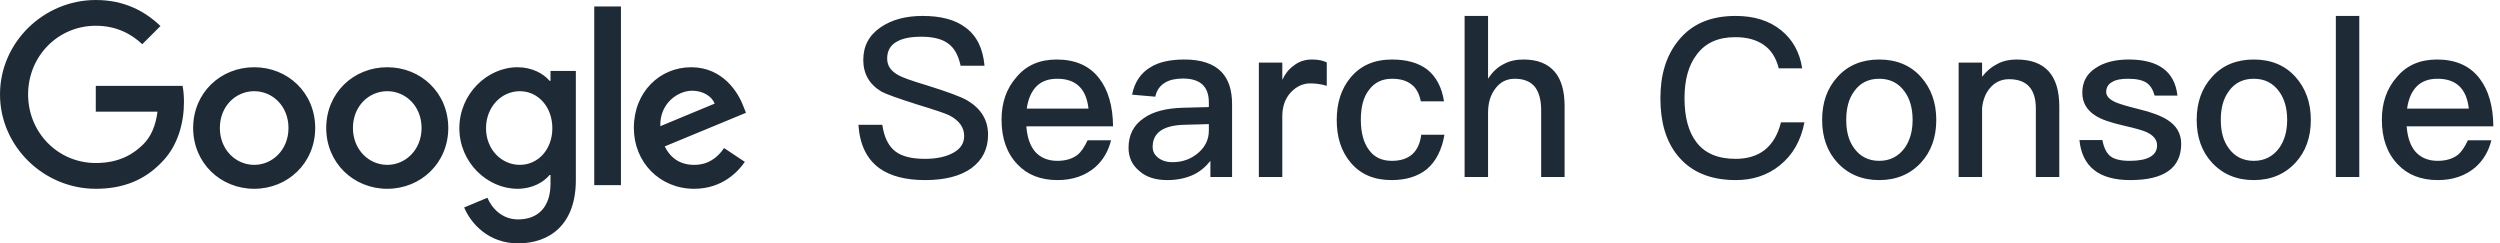 <?xml version="1.0" encoding="UTF-8"?>
<svg width="226px" height="22px" viewBox="0 0 226 22" version="1.1" xmlns="http://www.w3.org/2000/svg" xmlns:xlink="http://www.w3.org/1999/xlink">
    <title>google search console</title>
    <g id="页面-2" stroke="none" stroke-width="1" fill="none" fill-rule="evenodd">
        <g id="Google-SEO优化" transform="translate(-240, -5355)" fill="#1E2B37" fill-rule="nonzero">
            <path d="M248.659,5372.067 C251.198,5372.067 253.112,5371.236 254.609,5369.675 C256.151,5368.132 256.63,5365.971 256.63,5364.222 C256.63,5363.679 256.588,5363.181 256.505,5362.763 L248.659,5362.763 L248.659,5365.095 L254.237,5365.095 C254.07,5366.406 253.631,5367.363 252.968,5368.029 C252.155,5368.839 250.887,5369.736 248.659,5369.736 C245.225,5369.736 242.54,5366.968 242.54,5363.534 C242.54,5360.099 245.225,5357.329 248.659,5357.329 C250.51,5357.329 251.865,5358.06 252.862,5358.996 L254.507,5357.352 C253.112,5356.022 251.261,5355 248.659,5355 C243.954,5355 240,5358.828 240,5363.534 C240,5368.237 243.954,5372.067 248.659,5372.067 L248.659,5372.067 Z M262.98,5372.067 C266.017,5372.067 268.494,5369.736 268.494,5366.571 C268.494,5363.388 266.017,5361.078 262.98,5361.078 C259.938,5361.078 257.461,5363.388 257.461,5366.571 C257.461,5369.736 259.938,5372.067 262.98,5372.067 Z M262.98,5369.903 C261.313,5369.903 259.875,5368.529 259.875,5366.571 C259.875,5364.595 261.313,5363.244 262.98,5363.244 C264.643,5363.244 266.079,5364.595 266.079,5366.571 C266.079,5368.529 264.643,5369.903 262.98,5369.903 Z M275.009,5372.067 C278.047,5372.067 280.524,5369.736 280.524,5366.571 C280.524,5363.388 278.047,5361.078 275.009,5361.078 C271.968,5361.078 269.491,5363.388 269.491,5366.571 C269.491,5369.736 271.968,5372.067 275.009,5372.067 Z M275.009,5369.903 C273.343,5369.903 271.906,5368.529 271.906,5366.571 C271.906,5364.595 273.343,5363.244 275.009,5363.244 C276.674,5363.244 278.11,5364.595 278.11,5366.571 C278.11,5368.529 276.674,5369.903 275.009,5369.903 Z M286.831,5377 C289.66,5377 292.057,5375.337 292.057,5371.276 L292.057,5361.411 L289.765,5361.411 L289.765,5362.306 L289.682,5362.306 C289.139,5361.66 288.099,5361.078 286.791,5361.078 C284.042,5361.078 281.525,5363.492 281.525,5366.593 C281.525,5369.675 284.042,5372.067 286.791,5372.067 C288.099,5372.067 289.139,5371.484 289.682,5370.818 L289.765,5370.818 L289.765,5371.609 C289.765,5373.713 288.641,5374.835 286.831,5374.835 C285.355,5374.835 284.437,5373.776 284.061,5372.877 L281.96,5373.753 C282.566,5375.212 284.167,5377 286.831,5377 L286.831,5377 Z M286.995,5369.903 C285.332,5369.903 283.936,5368.51 283.936,5366.593 C283.936,5364.658 285.332,5363.244 286.995,5363.244 C288.641,5363.244 289.932,5364.658 289.932,5366.593 C289.932,5368.51 288.641,5369.903 286.995,5369.903 Z M296.134,5355.583 L293.72,5355.583 L293.72,5371.734 L296.134,5371.734 L296.134,5355.583 Z M302.753,5372.067 C305.27,5372.067 306.728,5370.529 307.332,5369.632 L305.457,5368.385 C304.834,5369.297 303.981,5369.903 302.753,5369.903 C301.525,5369.903 300.649,5369.341 300.089,5368.237 L307.436,5365.197 L307.186,5364.574 C306.728,5363.346 305.332,5361.078 302.482,5361.078 C299.652,5361.078 297.3,5363.306 297.3,5366.571 C297.3,5369.653 299.631,5372.067 302.753,5372.067 Z M299.693,5366.406 C299.631,5364.285 301.338,5363.201 302.566,5363.201 C303.523,5363.201 304.335,5363.679 304.607,5364.366 L299.693,5366.406 Z M323.4,5356.44 C321.88,5356.44 320.62,5356.78 319.62,5357.46 C318.56,5358.18 318.04,5359.16 318.04,5360.42 C318.04,5361.66 318.58,5362.62 319.68,5363.28 C320.12,5363.52 321.2,5363.9 322.96,5364.46 C324.54,5364.94 325.48,5365.26 325.8,5365.42 C326.7,5365.88 327.16,5366.5 327.16,5367.3 C327.16,5367.94 326.84,5368.44 326.2,5368.8 C325.56,5369.16 324.7,5369.36 323.62,5369.36 C322.42,5369.36 321.54,5369.14 320.96,5368.7 C320.32,5368.22 319.92,5367.4 319.76,5366.28 L317.6,5366.28 C317.72,5368.08 318.36,5369.4 319.54,5370.24 C320.52,5370.92 321.88,5371.28 323.62,5371.28 C325.42,5371.28 326.82,5370.92 327.82,5370.2 C328.82,5369.46 329.32,5368.46 329.32,5367.18 C329.32,5365.86 328.7,5364.84 327.48,5364.1 C326.92,5363.76 325.66,5363.3 323.74,5362.7 C322.4,5362.3 321.58,5362 321.26,5361.82 C320.54,5361.44 320.2,5360.94 320.2,5360.3 C320.2,5359.58 320.5,5359.06 321.12,5358.74 C321.62,5358.46 322.34,5358.32 323.28,5358.32 C324.36,5358.32 325.16,5358.52 325.72,5358.94 C326.28,5359.34 326.64,5360.02 326.84,5360.94 L329,5360.94 C328.86,5359.38 328.3,5358.24 327.3,5357.5 C326.36,5356.78 325.06,5356.44 323.4,5356.44 Z M335.52,5360.38 C334,5360.38 332.78,5360.9 331.9,5361.96 C330.98,5363 330.54,5364.28 330.54,5365.82 C330.54,5367.52 331.02,5368.86 331.98,5369.86 C332.86,5370.8 334.08,5371.28 335.6,5371.28 C336.98,5371.28 338.12,5370.88 339.02,5370.1 C339.74,5369.46 340.2,5368.64 340.44,5367.68 L338.32,5367.68 C338.04,5368.28 337.74,5368.74 337.38,5369.02 C336.92,5369.36 336.32,5369.54 335.58,5369.54 C334.74,5369.54 334.08,5369.26 333.6,5368.74 C333.12,5368.2 332.86,5367.42 332.78,5366.42 L340.62,5366.42 C340.6,5364.58 340.18,5363.14 339.38,5362.1 C338.5,5360.94 337.2,5360.38 335.52,5360.38 Z M335.58,5362.12 C337.26,5362.12 338.2,5363.02 338.4,5364.82 L332.82,5364.82 C332.94,5363.94 333.24,5363.28 333.68,5362.82 C334.16,5362.34 334.78,5362.12 335.58,5362.12 Z M347.08,5360.38 C345.8,5360.38 344.76,5360.6 344,5361.08 C343.12,5361.6 342.56,5362.44 342.34,5363.56 L344.44,5363.74 C344.56,5363.16 344.86,5362.74 345.34,5362.46 C345.74,5362.22 346.28,5362.1 346.94,5362.1 C348.5,5362.1 349.28,5362.82 349.28,5364.26 L349.28,5364.68 L346.96,5364.74 C345.44,5364.78 344.24,5365.08 343.4,5365.68 C342.48,5366.3 342.02,5367.2 342.02,5368.36 C342.02,5369.22 342.34,5369.92 343,5370.46 C343.6,5371 344.44,5371.28 345.52,5371.28 C346.44,5371.28 347.24,5371.1 347.92,5370.78 C348.52,5370.48 349.02,5370.06 349.42,5369.54 L349.42,5371 L351.38,5371 L351.38,5364.4 C351.38,5363.14 351.06,5362.18 350.44,5361.52 C349.72,5360.76 348.6,5360.38 347.08,5360.38 Z M349.28,5366.22 L349.28,5366.82 C349.28,5367.62 348.94,5368.3 348.3,5368.84 C347.66,5369.38 346.9,5369.66 346,5369.66 C345.46,5369.66 345.02,5369.52 344.7,5369.26 C344.36,5369 344.2,5368.68 344.2,5368.28 C344.2,5367 345.16,5366.32 347.1,5366.28 L349.28,5366.22 Z M358.6,5360.38 C357.96,5360.38 357.4,5360.56 356.92,5360.96 C356.52,5361.24 356.18,5361.66 355.92,5362.22 L355.92,5360.66 L353.8,5360.66 L353.8,5371 L355.92,5371 L355.92,5365.52 C355.92,5364.62 356.18,5363.88 356.72,5363.32 C357.22,5362.8 357.8,5362.54 358.44,5362.54 C358.92,5362.54 359.42,5362.6 359.94,5362.76 L359.94,5360.64 C359.58,5360.46 359.12,5360.38 358.6,5360.38 Z M365.84,5360.38 C364.24,5360.38 363,5360.92 362.1,5362 C361.26,5363 360.84,5364.28 360.84,5365.84 C360.84,5367.44 361.26,5368.72 362.12,5369.72 C363,5370.76 364.22,5371.28 365.8,5371.28 C367.12,5371.28 368.2,5370.94 369,5370.28 C369.8,5369.6 370.34,5368.56 370.58,5367.18 L368.48,5367.18 C368.28,5368.74 367.4,5369.54 365.82,5369.54 C364.9,5369.54 364.22,5369.2 363.76,5368.56 C363.26,5367.9 363.02,5366.98 363.02,5365.82 C363.02,5364.66 363.26,5363.74 363.78,5363.1 C364.28,5362.44 364.96,5362.12 365.84,5362.12 C366.56,5362.12 367.14,5362.28 367.58,5362.62 C368.02,5362.94 368.3,5363.46 368.44,5364.16 L370.54,5364.16 C370.34,5362.88 369.82,5361.92 369.02,5361.28 C368.22,5360.68 367.16,5360.38 365.84,5360.38 Z M372.4,5356.44 L372.4,5371 L374.52,5371 L374.52,5365.2 C374.52,5364.3 374.74,5363.56 375.2,5362.98 C375.64,5362.4 376.22,5362.12 376.94,5362.12 C377.74,5362.12 378.36,5362.36 378.76,5362.86 C379.12,5363.34 379.32,5364.02 379.32,5364.94 L379.32,5371 L381.44,5371 L381.44,5364.58 C381.44,5363.22 381.14,5362.18 380.54,5361.48 C379.9,5360.74 378.96,5360.38 377.72,5360.38 C377.06,5360.38 376.48,5360.5 375.96,5360.78 C375.38,5361.06 374.9,5361.52 374.52,5362.12 L374.52,5356.44 L372.4,5356.44 Z M396.9,5356.44 C394.62,5356.44 392.9,5357.18 391.7,5358.7 C390.62,5360.04 390.1,5361.76 390.1,5363.88 C390.1,5366.04 390.6,5367.76 391.64,5369.04 C392.82,5370.52 394.58,5371.28 396.92,5371.28 C398.46,5371.28 399.78,5370.84 400.88,5369.96 C402.06,5369.02 402.8,5367.72 403.12,5366.06 L401,5366.06 C400.72,5367.18 400.22,5368.02 399.5,5368.58 C398.82,5369.1 397.94,5369.36 396.9,5369.36 C395.3,5369.36 394.12,5368.86 393.36,5367.86 C392.64,5366.92 392.28,5365.6 392.28,5363.88 C392.28,5362.22 392.64,5360.9 393.38,5359.94 C394.16,5358.88 395.32,5358.36 396.86,5358.36 C397.9,5358.36 398.74,5358.58 399.42,5359.04 C400.1,5359.5 400.56,5360.22 400.8,5361.18 L402.92,5361.18 C402.7,5359.74 402.06,5358.58 401.02,5357.74 C399.94,5356.86 398.56,5356.44 396.9,5356.44 Z M409.88,5360.38 C408.32,5360.38 407.06,5360.9 406.12,5361.94 C405.18,5362.96 404.72,5364.26 404.72,5365.84 C404.72,5367.4 405.18,5368.7 406.1,5369.7 C407.06,5370.74 408.32,5371.28 409.88,5371.28 C411.44,5371.28 412.7,5370.74 413.66,5369.7 C414.58,5368.7 415.04,5367.4 415.04,5365.84 C415.04,5364.26 414.56,5362.96 413.64,5361.94 C412.7,5360.9 411.44,5360.38 409.88,5360.38 Z M409.88,5362.12 C410.86,5362.12 411.62,5362.5 412.18,5363.28 C412.66,5363.94 412.9,5364.8 412.9,5365.84 C412.9,5366.86 412.66,5367.7 412.18,5368.38 C411.62,5369.14 410.86,5369.54 409.88,5369.54 C408.9,5369.54 408.14,5369.14 407.6,5368.38 C407.12,5367.72 406.9,5366.88 406.9,5365.84 C406.9,5364.8 407.12,5363.94 407.6,5363.28 C408.14,5362.5 408.9,5362.12 409.88,5362.12 Z M422.3,5360.38 C421.66,5360.38 421.08,5360.5 420.56,5360.78 C420.04,5361.04 419.58,5361.42 419.18,5361.94 L419.18,5360.66 L417.06,5360.66 L417.06,5371 L419.18,5371 L419.18,5364.78 C419.26,5363.94 419.56,5363.28 420.04,5362.8 C420.48,5362.36 421.02,5362.16 421.62,5362.16 C423.22,5362.16 424.04,5363.04 424.04,5364.8 L424.04,5371 L426.16,5371 L426.16,5364.62 C426.16,5361.78 424.86,5360.38 422.3,5360.38 Z M432.44,5360.38 C431.2,5360.38 430.18,5360.64 429.4,5361.18 C428.62,5361.7 428.24,5362.44 428.24,5363.38 C428.24,5364.26 428.64,5364.96 429.44,5365.46 C429.92,5365.78 430.78,5366.08 432,5366.36 C433.06,5366.6 433.76,5366.8 434.08,5366.96 C434.68,5367.24 435,5367.64 435,5368.14 C435,5369.06 434.16,5369.54 432.52,5369.54 C431.72,5369.54 431.16,5369.4 430.8,5369.14 C430.44,5368.86 430.18,5368.36 430.06,5367.66 L427.98,5367.66 C428.22,5370.06 429.74,5371.28 432.58,5371.28 C435.64,5371.28 437.18,5370.18 437.18,5368 C437.18,5367.08 436.76,5366.36 435.94,5365.84 C435.38,5365.48 434.5,5365.14 433.32,5364.86 C432.28,5364.6 431.6,5364.4 431.24,5364.24 C430.68,5363.98 430.4,5363.68 430.4,5363.32 C430.4,5362.92 430.58,5362.6 430.96,5362.4 C431.28,5362.2 431.76,5362.12 432.4,5362.12 C433.12,5362.12 433.68,5362.24 434.04,5362.48 C434.38,5362.7 434.62,5363.08 434.78,5363.64 L436.84,5363.64 C436.6,5361.46 435.12,5360.38 432.44,5360.38 Z M443.74,5360.38 C442.18,5360.38 440.92,5360.9 439.98,5361.94 C439.04,5362.96 438.58,5364.26 438.58,5365.84 C438.58,5367.4 439.04,5368.7 439.96,5369.7 C440.92,5370.74 442.18,5371.28 443.74,5371.28 C445.3,5371.28 446.56,5370.74 447.52,5369.7 C448.44,5368.7 448.9,5367.4 448.9,5365.84 C448.9,5364.26 448.42,5362.96 447.5,5361.94 C446.56,5360.9 445.3,5360.38 443.74,5360.38 Z M443.74,5362.12 C444.72,5362.12 445.48,5362.5 446.04,5363.28 C446.52,5363.94 446.76,5364.8 446.76,5365.84 C446.76,5366.86 446.52,5367.7 446.04,5368.38 C445.48,5369.14 444.72,5369.54 443.74,5369.54 C442.76,5369.54 442,5369.14 441.46,5368.38 C440.98,5367.72 440.76,5366.88 440.76,5365.84 C440.76,5364.8 440.98,5363.94 441.46,5363.28 C442,5362.5 442.76,5362.12 443.74,5362.12 Z M451.16,5356.44 L451.16,5371 L453.28,5371 L453.28,5356.44 L451.16,5356.44 Z M460.3,5360.38 C458.78,5360.38 457.56,5360.9 456.68,5361.96 C455.76,5363 455.32,5364.28 455.32,5365.82 C455.32,5367.52 455.8,5368.86 456.76,5369.86 C457.64,5370.8 458.86,5371.28 460.38,5371.28 C461.76,5371.28 462.9,5370.88 463.8,5370.1 C464.52,5369.46 464.98,5368.64 465.22,5367.68 L463.1,5367.68 C462.82,5368.28 462.52,5368.74 462.16,5369.02 C461.7,5369.36 461.1,5369.54 460.36,5369.54 C459.52,5369.54 458.86,5369.26 458.38,5368.74 C457.9,5368.2 457.64,5367.42 457.56,5366.42 L465.4,5366.42 C465.38,5364.58 464.96,5363.14 464.16,5362.1 C463.28,5360.94 461.98,5360.38 460.3,5360.38 Z M460.36,5362.12 C462.04,5362.12 462.98,5363.02 463.18,5364.82 L457.6,5364.82 C457.72,5363.94 458.02,5363.28 458.46,5362.82 C458.94,5362.34 459.56,5362.12 460.36,5362.12 Z" id="google-search-console"></path>
        </g>
    </g>
</svg>